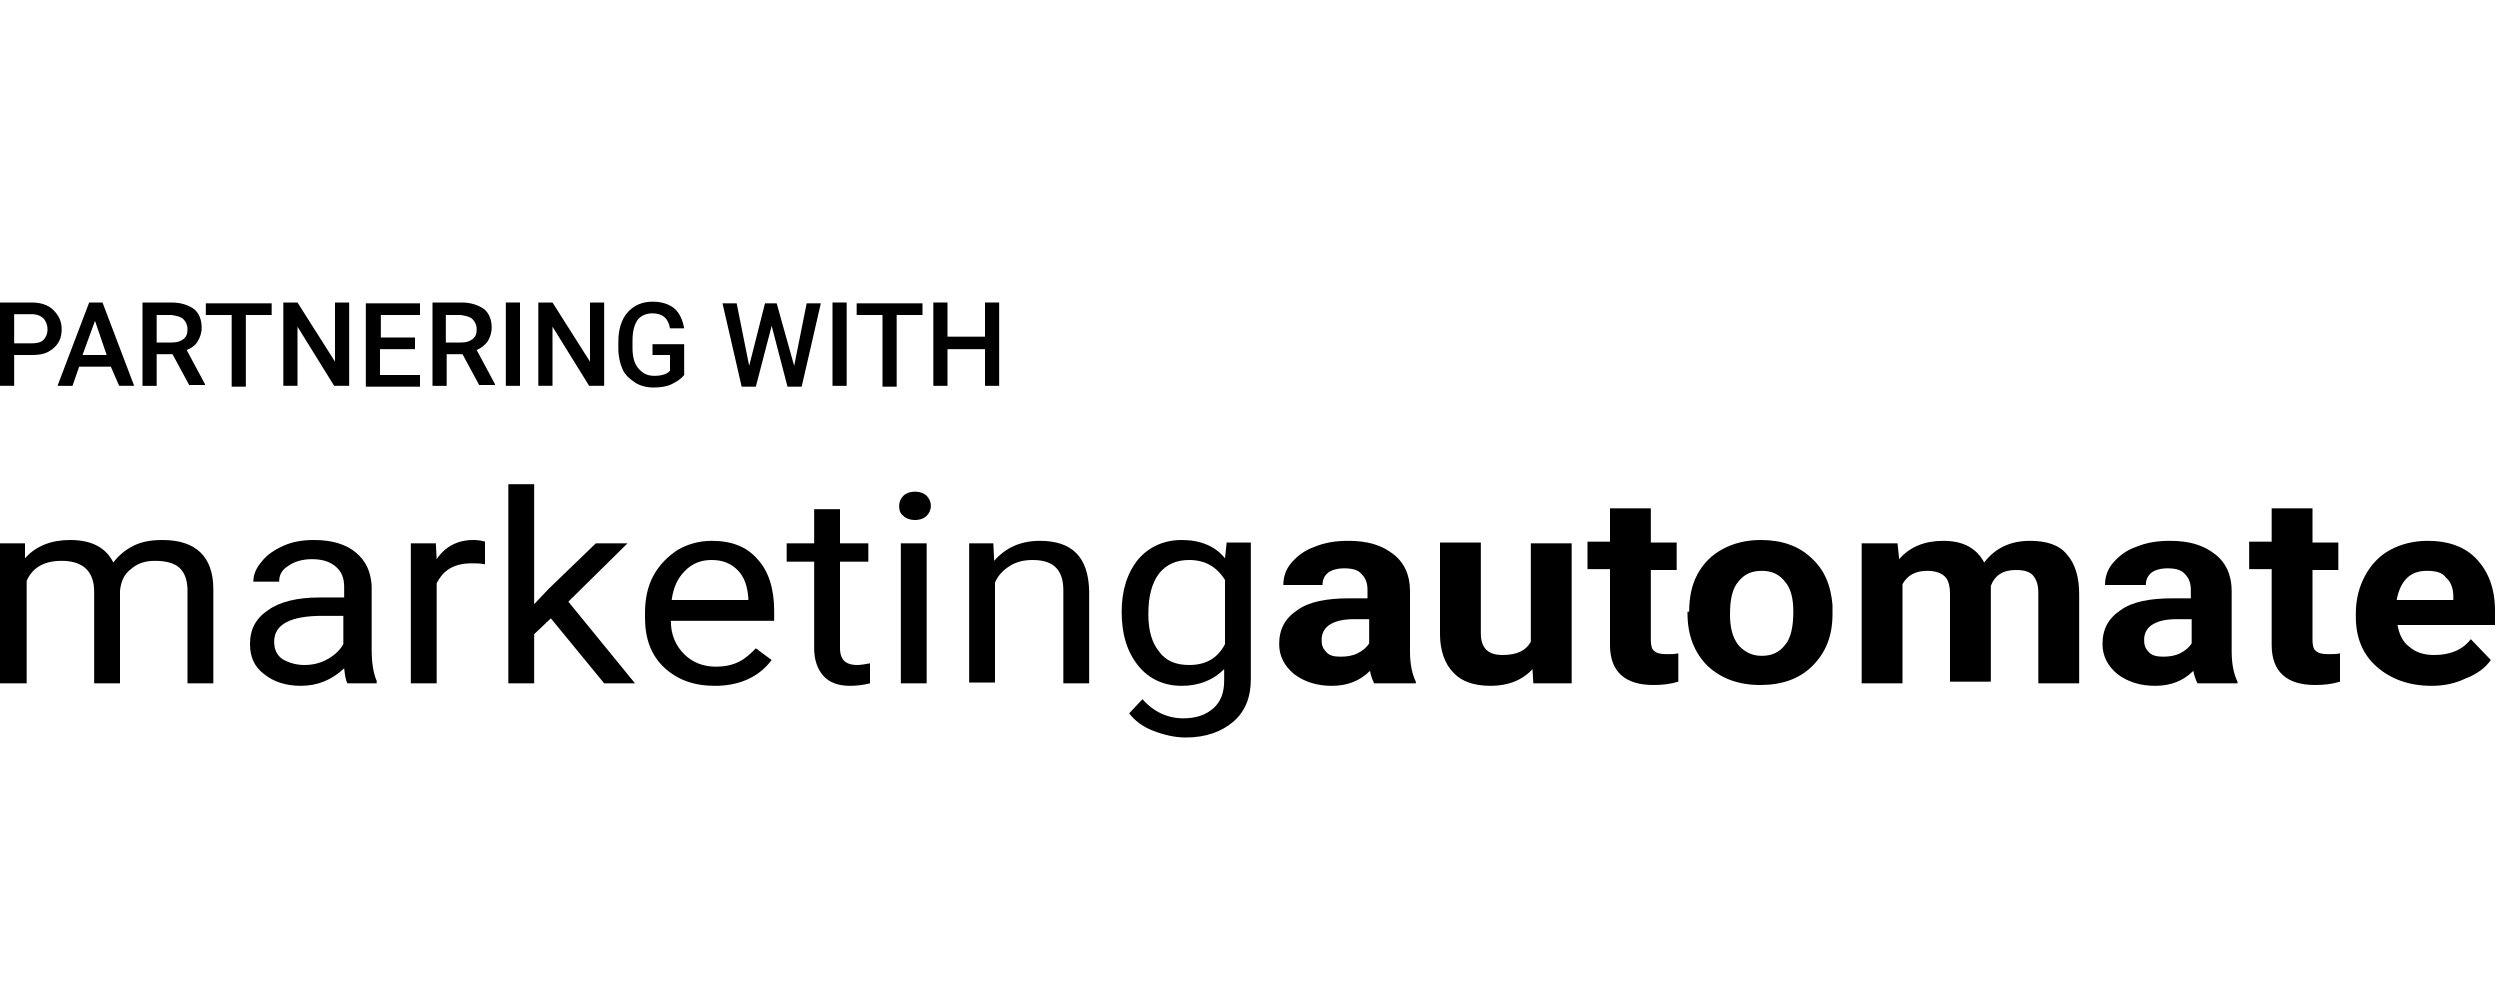 <?xml version="1.0" encoding="utf-8"?> <svg version="1.1" id="Слой_1" xmlns="http://www.w3.org/2000/svg" xmlns:xlink="http://www.w3.org/1999/xlink" x="0px" y="0px" 	 viewBox="0 0 300 120" style="enable-background:new 0 0 300 120;" xml:space="preserve"> <g> 	<path d="M1.7,42.6v3.7H0v-10h3.8c1.1,0,2,0.3,2.6,0.9s1,1.3,1,2.3c0,1-0.3,1.7-1,2.3S5,42.6,3.8,42.6H1.7z M1.7,41.2h2.1 		c0.6,0,1.1-0.1,1.4-0.4s0.5-0.7,0.5-1.3c0-0.5-0.2-1-0.5-1.3s-0.8-0.5-1.4-0.5H1.7V41.2z"/> 	<path d="M13.3,44H9.5l-0.8,2.3H6.9l3.8-10h1.6l3.8,10h-1.8L13.3,44z M9.9,42.6h2.9l-1.4-4.1L9.9,42.6z"/> 	<path d="M20.7,42.5h-1.9v3.8h-1.7v-10h3.5c1.1,0,2,0.3,2.7,0.8c0.6,0.5,0.9,1.3,0.9,2.2c0,0.7-0.2,1.2-0.5,1.7s-0.8,0.8-1.3,1 		l2.2,4.1v0.1h-1.9L20.7,42.5z M18.8,41.1h1.8c0.6,0,1-0.1,1.4-0.4s0.5-0.7,0.5-1.2c0-0.5-0.2-0.9-0.5-1.2s-0.8-0.4-1.4-0.5h-1.8 		V41.1z"/> 	<path d="M32.6,37.8h-3.1v8.6h-1.7v-8.6h-3.1v-1.4h7.9V37.8z"/> 	<path d="M41.8,46.3h-1.7l-4.4-7.1v7.1H34v-10h1.7l4.5,7.1v-7.1h1.7V46.3z"/> 	<path d="M49.7,41.9h-4.1V45h4.8v1.4h-6.5v-10h6.5v1.4h-4.7v2.7h4.1V41.9z"/> 	<path d="M55.5,42.5h-1.9v3.8h-1.7v-10h3.5c1.1,0,2,0.3,2.7,0.8c0.6,0.5,0.9,1.3,0.9,2.2c0,0.7-0.2,1.2-0.5,1.7 		c-0.3,0.4-0.8,0.8-1.3,1l2.2,4.1v0.1h-1.9L55.5,42.5z M53.5,41.1h1.8c0.6,0,1-0.1,1.4-0.4s0.5-0.7,0.5-1.2c0-0.5-0.2-0.9-0.5-1.2 		c-0.3-0.3-0.8-0.4-1.4-0.5h-1.8V41.1z"/> 	<path d="M62.4,46.3h-1.7v-10h1.7V46.3z"/> 	<path d="M72.4,46.3h-1.7l-4.4-7.1v7.1h-1.7v-10h1.7l4.5,7.1v-7.1h1.7V46.3z"/> 	<path d="M82.1,45c-0.4,0.5-0.9,0.8-1.5,1.1s-1.4,0.4-2.2,0.4c-0.8,0-1.6-0.2-2.2-0.6S75,45,74.7,44.3c-0.3-0.7-0.5-1.5-0.5-2.5V41 		c0-1.5,0.4-2.7,1.1-3.5s1.7-1.3,3-1.3c1.1,0,2,0.3,2.6,0.8s1,1.3,1.2,2.4h-1.7c-0.2-1.2-0.9-1.8-2.1-1.8c-0.8,0-1.4,0.3-1.8,0.8 		c-0.4,0.6-0.6,1.4-0.6,2.5v0.8c0,1.1,0.2,1.9,0.7,2.5c0.5,0.6,1.1,0.9,1.9,0.9c0.9,0,1.5-0.2,1.9-0.6v-1.9h-2.1v-1.3h3.8V45z"/> 	<path d="M95.3,43.9l1.5-7.5h1.7l-2.3,10h-1.7l-1.9-7.3l-1.9,7.3h-1.7l-2.3-10h1.7l1.5,7.5l1.9-7.5h1.4L95.3,43.9z"/> 	<path d="M101.6,46.3h-1.7v-10h1.7V46.3z"/> 	<path d="M110.7,37.8h-3.1v8.6h-1.7v-8.6h-3.1v-1.4h7.9V37.8z"/> 	<path d="M119.9,46.3h-1.7v-4.4h-4.5v4.4H112v-10h1.7v4.1h4.5v-4.1h1.7V46.3z"/> </g> <g> 	<path d="M3,65.2L3,67c1.3-1.5,3.2-2.2,5.4-2.2c2.6,0,4.3,0.9,5.2,2.7c0.6-0.8,1.4-1.5,2.4-2c1-0.5,2.1-0.7,3.5-0.7 		c4,0,6.1,2,6.1,5.9V82h-3.1V70.9c0-1.2-0.3-2.1-0.9-2.7c-0.6-0.6-1.6-0.9-3-0.9c-1.2,0-2.1,0.3-2.9,1c-0.8,0.6-1.2,1.5-1.3,2.6V82 		h-3.1V71c0-2.4-1.3-3.7-3.9-3.7c-2.1,0-3.5,0.8-4.2,2.4V82H0V65.2H3z"/> 	<path d="M41.7,82c-0.2-0.3-0.3-0.9-0.4-1.8c-1.5,1.4-3.2,2.1-5.2,2.1c-1.8,0-3.3-0.5-4.4-1.4c-1.2-0.9-1.7-2.1-1.7-3.6 		c0-1.8,0.7-3.1,2.2-4.1c1.4-1,3.5-1.5,6.1-1.5h3v-1.3c0-1-0.3-1.8-1-2.4c-0.7-0.6-1.6-0.9-2.9-0.9c-1.1,0-2.1,0.3-2.8,0.8 		c-0.8,0.5-1.1,1.1-1.1,1.9h-3.1c0-0.8,0.3-1.6,1-2.4c0.6-0.8,1.5-1.4,2.6-1.9c1.1-0.5,2.3-0.7,3.7-0.7c2.1,0,3.8,0.5,5,1.5 		c1.2,1,1.8,2.3,1.9,4V78c0,1.5,0.2,2.8,0.6,3.7V82H41.7z M36.5,79.8c1,0,1.9-0.2,2.8-0.7c0.9-0.5,1.5-1.1,1.9-1.8v-3.4h-2.5 		c-3.8,0-5.8,1-5.8,3.1c0,0.9,0.3,1.6,1,2.1C34.6,79.5,35.5,79.8,36.5,79.8z"/> 	<path d="M58.1,67.7c-0.5-0.1-1-0.1-1.5-0.1c-2.1,0-3.4,0.8-4.2,2.4V82h-3.1V65.2h3l0.1,1.9c1-1.5,2.5-2.3,4.4-2.3 		c0.6,0,1.1,0.1,1.4,0.2V67.7z"/> 	<path d="M66.1,74.2l-2,1.9V82H61V58.1h3.1v14.4l1.7-1.8l5.7-5.5h3.8l-7.1,7l8,9.8h-3.7L66.1,74.2z"/> 	<path d="M85.8,82.3c-2.5,0-4.5-0.7-6.1-2.2c-1.6-1.5-2.3-3.5-2.3-6v-0.5c0-1.7,0.3-3.2,1-4.5c0.7-1.3,1.7-2.3,2.9-3.1 		c1.2-0.7,2.6-1.1,4.1-1.1c2.4,0,4.2,0.7,5.5,2.2c1.3,1.4,2,3.5,2,6.2v1.2H80.5c0,1.7,0.6,3,1.6,4c1,1,2.3,1.5,3.8,1.5 		c1.1,0,2-0.2,2.8-0.6c0.8-0.4,1.4-1,2-1.6l1.9,1.4C91.1,81.2,88.8,82.3,85.8,82.3z M85.4,67.2c-1.3,0-2.3,0.4-3.2,1.3 		s-1.4,2-1.6,3.5h9.2v-0.2c-0.1-1.5-0.5-2.6-1.3-3.4C87.7,67.6,86.7,67.2,85.4,67.2z"/> 	<path d="M100.8,61.1v4.1h3.4v2.2h-3.4v10.4c0,0.7,0.2,1.2,0.5,1.5c0.3,0.3,0.8,0.5,1.6,0.5c0.4,0,0.9-0.1,1.5-0.2V82 		c-0.8,0.2-1.6,0.3-2.4,0.3c-1.4,0-2.5-0.4-3.2-1.2c-0.7-0.8-1.1-1.9-1.1-3.3V67.4h-3.3v-2.2h3.3v-4.1H100.8z"/> 	<path d="M107.9,60.7c0-0.5,0.2-0.9,0.5-1.2c0.3-0.3,0.8-0.5,1.4-0.5c0.6,0,1.1,0.2,1.4,0.5c0.3,0.3,0.5,0.7,0.5,1.2 		c0,0.5-0.2,0.9-0.5,1.2c-0.3,0.3-0.8,0.5-1.4,0.5c-0.6,0-1.1-0.2-1.4-0.5C108,61.6,107.9,61.2,107.9,60.7z M111.2,82h-3.1V65.2h3.1 		V82z"/> 	<path d="M119.2,65.2l0.1,2.1c1.4-1.6,3.2-2.4,5.5-2.4c3.9,0,5.8,2,5.9,6V82h-3.1V70.8c0-1.2-0.3-2.1-0.9-2.7 		c-0.6-0.6-1.5-0.9-2.8-0.9c-1,0-1.9,0.2-2.7,0.7s-1.4,1.1-1.8,2v12h-3.1V65.2H119.2z"/> 	<path d="M134.6,73.4c0-2.6,0.7-4.7,2-6.3c1.3-1.5,3.1-2.3,5.2-2.3c2.2,0,4,0.7,5.2,2.2l0.2-1.9h2.9v16.4c0,2.2-0.7,3.9-2.1,5.1 		s-3.3,1.9-5.7,1.9c-1.3,0-2.6-0.3-3.9-0.8c-1.3-0.5-2.2-1.2-2.9-2.1l1.6-1.7c1.3,1.5,3,2.3,4.9,2.3c1.5,0,2.7-0.4,3.6-1.2 		c0.9-0.8,1.3-1.9,1.3-3.3v-1.4c-1.3,1.3-3,2-5.1,2c-2.1,0-3.9-0.8-5.2-2.4C135.3,78.3,134.6,76.2,134.6,73.4z M137.8,73.7 		c0,1.9,0.4,3.4,1.3,4.5c0.8,1.1,2,1.6,3.6,1.6c2,0,3.4-0.8,4.3-2.5v-7.7c-1-1.6-2.4-2.4-4.3-2.4c-1.5,0-2.7,0.5-3.6,1.6 		C138.2,70,137.8,71.6,137.8,73.7z"/> 	<path d="M164.9,82c-0.2-0.4-0.4-0.9-0.5-1.5c-1.2,1.2-2.7,1.8-4.6,1.8c-1.8,0-3.3-0.5-4.5-1.4c-1.2-1-1.8-2.2-1.8-3.6 		c0-1.8,0.7-3.1,2.2-4.1c1.4-1,3.5-1.4,6.2-1.4h2.2v-1c0-0.8-0.2-1.4-0.7-1.9c-0.4-0.5-1.1-0.7-2.1-0.7c-0.8,0-1.5,0.2-1.9,0.5 		c-0.5,0.4-0.7,0.9-0.7,1.5H154c0-1,0.3-1.9,1-2.7s1.6-1.5,2.8-1.9c1.2-0.5,2.5-0.7,4-0.7c2.3,0,4,0.5,5.4,1.6c1.3,1,2,2.5,2,4.4 		v7.3c0,1.6,0.3,2.8,0.7,3.6V82H164.9z M160.9,78.8c0.7,0,1.4-0.1,2-0.4c0.6-0.3,1.1-0.7,1.4-1.2v-2.9h-1.8c-2.4,0-3.8,0.8-3.9,2.3 		l0,0.3c0,0.6,0.2,1,0.6,1.4C159.6,78.7,160.1,78.8,160.9,78.8z"/> 	<path d="M183.9,80.3c-1.2,1.3-2.9,2-5,2c-2,0-3.5-0.5-4.5-1.6c-1-1-1.6-2.6-1.6-4.6v-11h4.9V76c0,1.8,0.9,2.6,2.6,2.6 		c1.7,0,2.8-0.5,3.4-1.6V65.2h4.9V82H184L183.9,80.3z"/> 	<path d="M198.1,61v4.1h3.1v3.3h-3.1v8.4c0,0.6,0.1,1.1,0.4,1.3c0.3,0.3,0.8,0.4,1.5,0.4c0.5,0,1,0,1.4-0.1v3.4 		c-1,0.3-1.9,0.4-3,0.4c-3.4,0-5.2-1.6-5.2-4.8v-9.1h-2.7v-3.3h2.7V61H198.1z"/> 	<path d="M202.7,73.4c0-1.7,0.3-3.2,1-4.5c0.7-1.3,1.7-2.3,3-3c1.3-0.7,2.8-1.1,4.6-1.1c2.5,0,4.5,0.7,6,2.1 		c1.6,1.4,2.4,3.3,2.6,5.7l0,1.1c0,2.6-0.8,4.6-2.4,6.2c-1.6,1.6-3.7,2.3-6.3,2.3c-2.6,0-4.7-0.8-6.3-2.3c-1.6-1.6-2.4-3.7-2.4-6.3 		V73.4z M207.6,73.7c0,1.6,0.3,2.8,1,3.7c0.7,0.8,1.6,1.3,2.8,1.3c1.2,0,2.1-0.4,2.8-1.3c0.7-0.8,1-2.2,1-4c0-1.6-0.3-2.8-1-3.6 		c-0.7-0.9-1.6-1.3-2.8-1.3c-1.2,0-2.1,0.4-2.8,1.3C207.9,70.6,207.6,71.9,207.6,73.7z"/> 	<path d="M227.7,65.2l0.2,1.9c1.3-1.5,3.1-2.2,5.3-2.2c2.4,0,4,0.9,4.9,2.6c1.3-1.7,3.1-2.6,5.5-2.6c2,0,3.5,0.5,4.4,1.6 		c1,1.1,1.5,2.7,1.5,4.8V82h-4.9V71.2c0-1-0.2-1.6-0.6-2.1s-1.1-0.7-2.1-0.7c-1.5,0-2.5,0.6-3,1.9l0,11.5h-4.9V71.3 		c0-1-0.2-1.7-0.6-2.1c-0.4-0.4-1.1-0.7-2.1-0.7c-1.4,0-2.4,0.5-3,1.6V82h-4.9V65.2H227.7z"/> 	<path d="M263.7,82c-0.2-0.4-0.4-0.9-0.5-1.5c-1.2,1.2-2.7,1.8-4.6,1.8c-1.8,0-3.3-0.5-4.5-1.4c-1.2-1-1.8-2.2-1.8-3.6 		c0-1.8,0.7-3.1,2.2-4.1c1.4-1,3.5-1.4,6.2-1.4h2.2v-1c0-0.8-0.2-1.4-0.7-1.9c-0.4-0.5-1.1-0.7-2.1-0.7c-0.8,0-1.5,0.2-1.9,0.5 		c-0.5,0.4-0.7,0.9-0.7,1.5h-4.9c0-1,0.3-1.9,1-2.7s1.6-1.5,2.8-1.9c1.2-0.5,2.5-0.7,4-0.7c2.3,0,4,0.5,5.4,1.6c1.3,1,2,2.5,2,4.4 		v7.3c0,1.6,0.3,2.8,0.7,3.6V82H263.7z M259.6,78.8c0.7,0,1.4-0.1,2-0.4c0.6-0.3,1.1-0.7,1.4-1.2v-2.9h-1.8c-2.4,0-3.8,0.8-3.9,2.3 		l0,0.3c0,0.6,0.2,1,0.6,1.4C258.3,78.7,258.9,78.8,259.6,78.8z"/> 	<path d="M277.5,61v4.1h3.1v3.3h-3.1v8.4c0,0.6,0.1,1.1,0.4,1.3c0.3,0.3,0.8,0.4,1.5,0.4c0.5,0,1,0,1.4-0.1v3.4 		c-1,0.3-1.9,0.4-3,0.4c-3.4,0-5.2-1.6-5.2-4.8v-9.1h-2.7v-3.3h2.7V61H277.5z"/> 	<path d="M291.8,82.3c-2.7,0-4.9-0.8-6.6-2.3c-1.7-1.5-2.5-3.5-2.5-6v-0.4c0-1.7,0.4-3.2,1.1-4.5c0.7-1.3,1.7-2.4,3-3.1 		c1.3-0.7,2.8-1.1,4.5-1.1c2.5,0,4.5,0.7,5.9,2.2c1.4,1.5,2.2,3.5,2.2,6.2V75h-11.7c0.2,1.1,0.6,2,1.4,2.6c0.8,0.7,1.8,1,3,1 		c1.9,0,3.4-0.6,4.4-1.9l2.4,2.5c-0.7,1-1.7,1.7-3,2.2C294.7,82,293.3,82.3,291.8,82.3z M291.2,68.5c-1,0-1.8,0.3-2.4,0.9 		s-1,1.5-1.2,2.6h6.8v-0.4c0-1-0.3-1.8-0.9-2.3C293.1,68.7,292.3,68.5,291.2,68.5z"/> </g> </svg> 